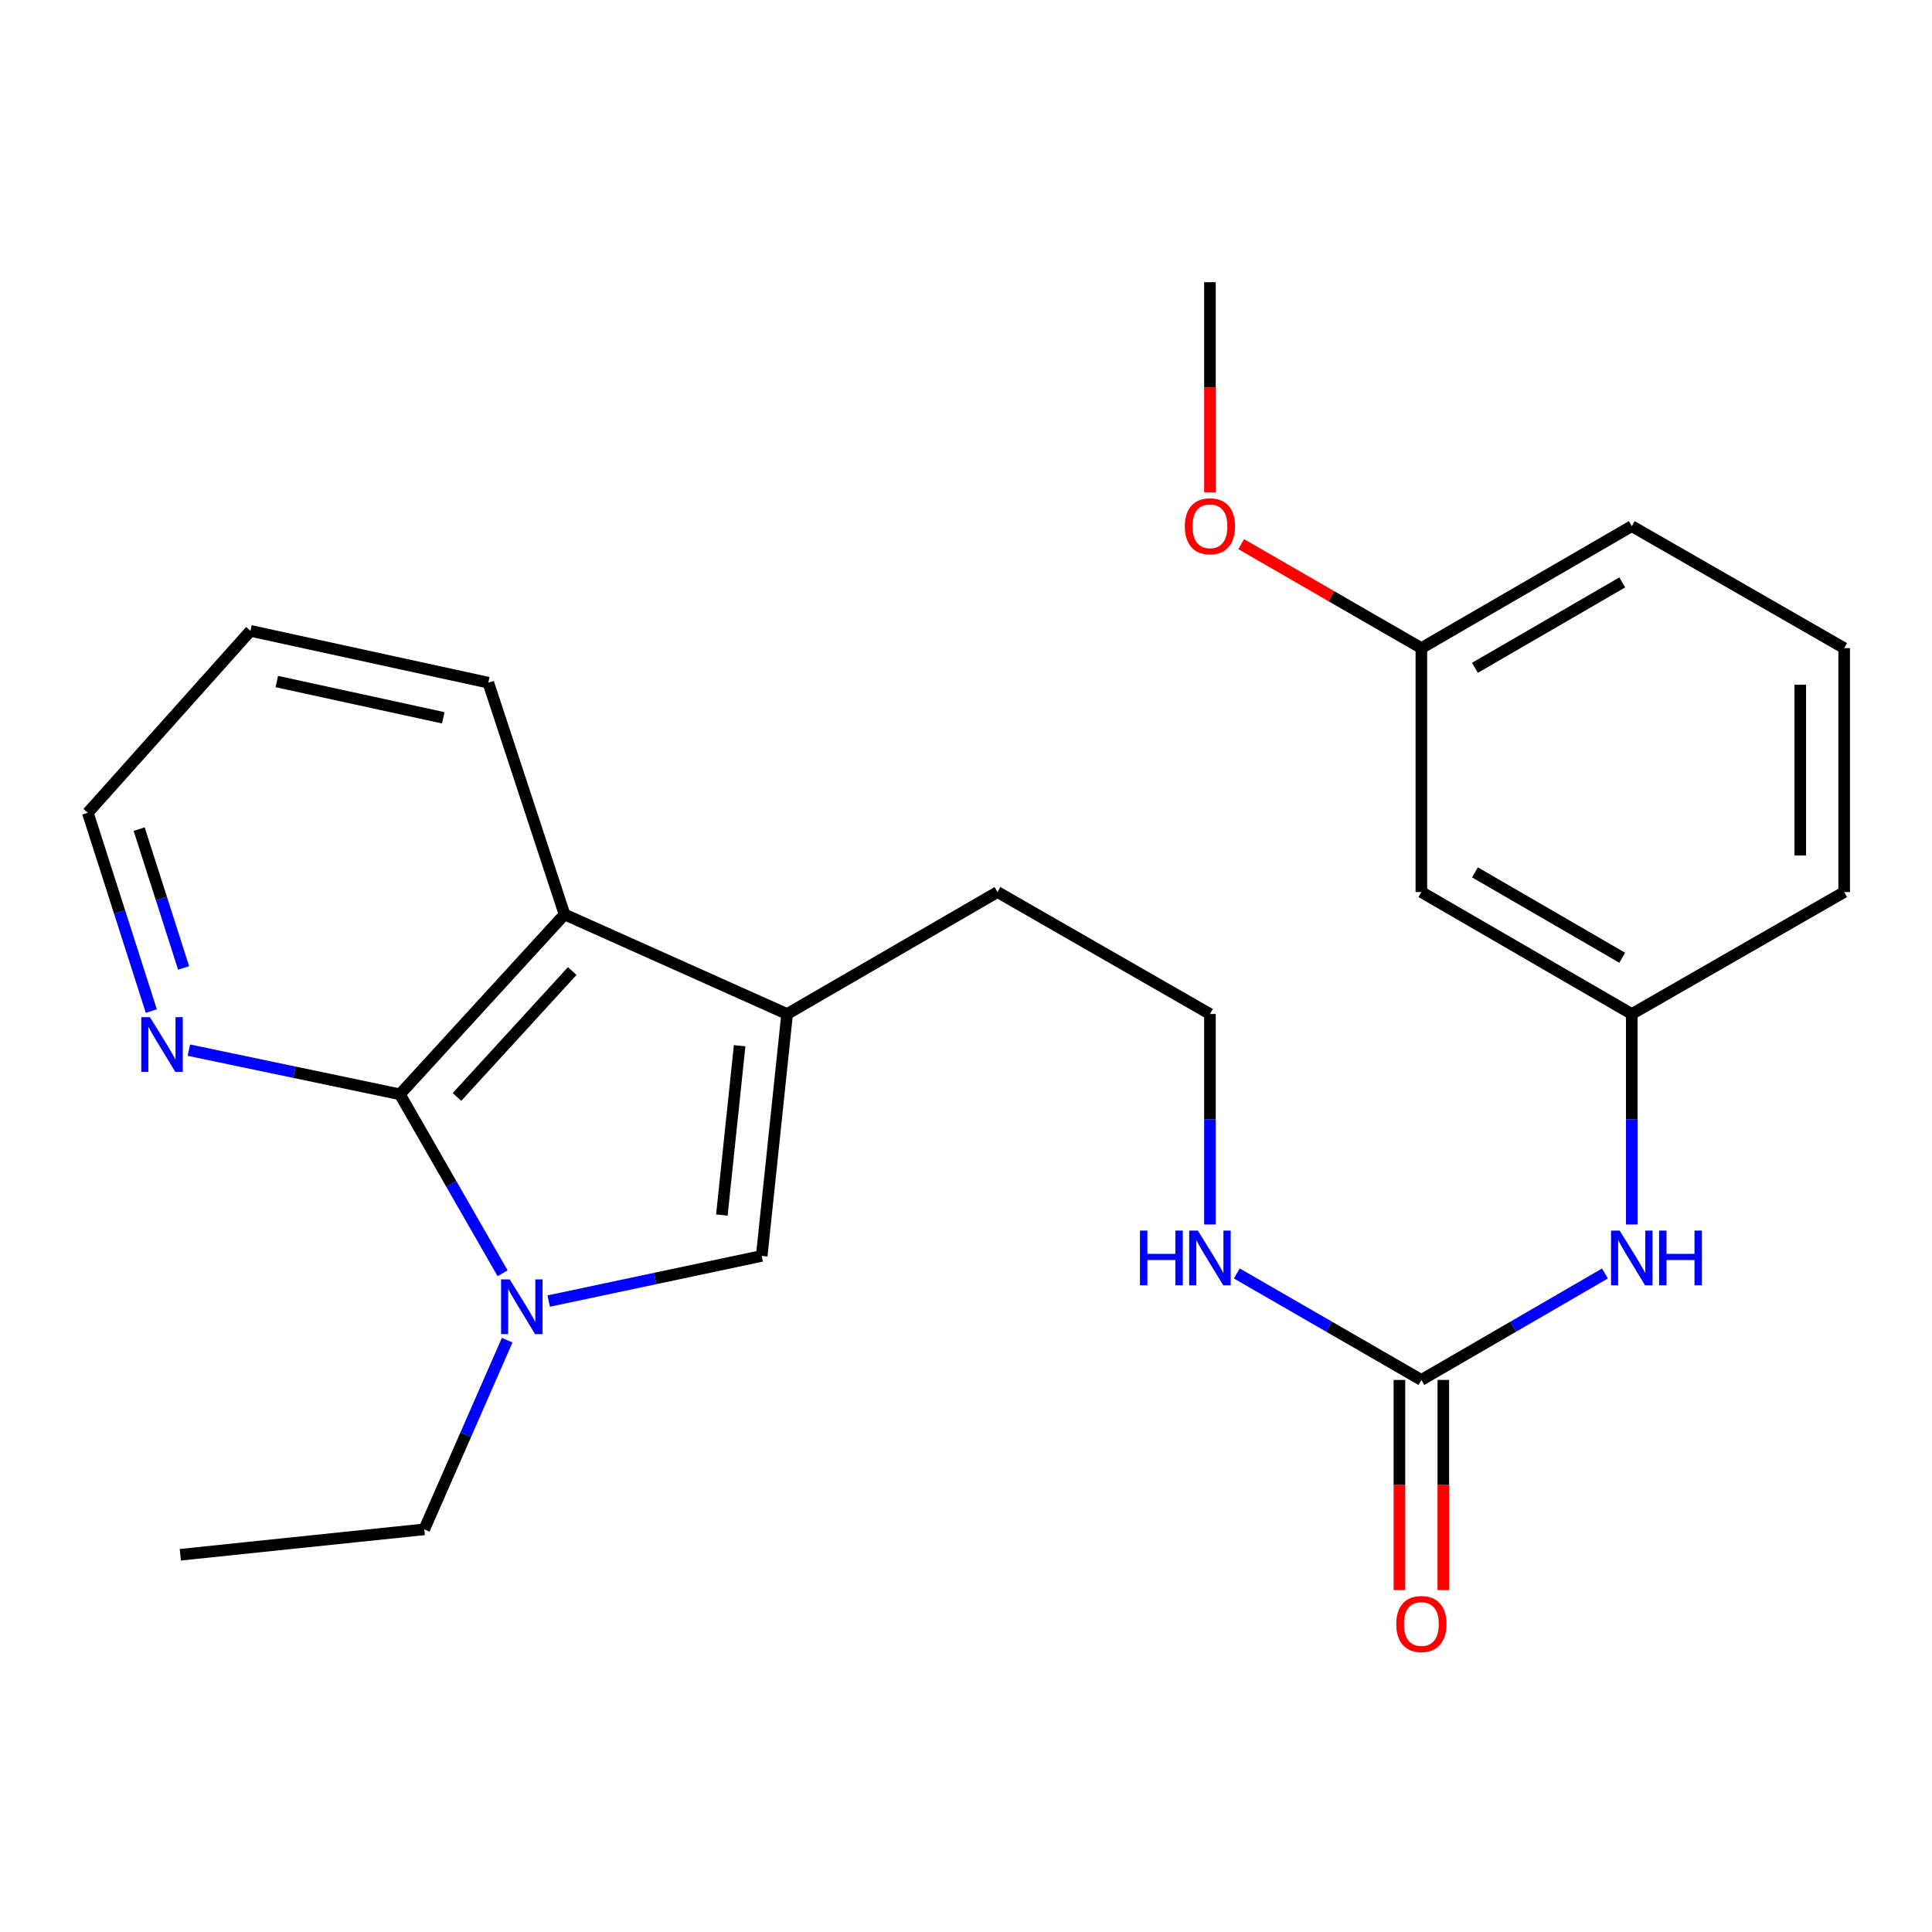 <?xml version='1.0' encoding='iso-8859-1'?>
<svg version='1.1' baseProfile='full'
              xmlns='http://www.w3.org/2000/svg'
                      xmlns:rdkit='http://www.rdkit.org/xml'
                      xmlns:xlink='http://www.w3.org/1999/xlink'
                  xml:space='preserve'
width='1000px' height='1000px' viewBox='0 0 1000 1000'>
<!-- END OF HEADER -->
<rect style='opacity:1.0;fill:#FFFFFF;stroke:none' width='1000' height='1000' x='0' y='0'> </rect>
<path class='bond-0' d='M 260.147,659.047 L 233.561,612.729' style='fill:none;fill-rule:evenodd;stroke:#0000FF;stroke-width:6px;stroke-linecap:butt;stroke-linejoin:miter;stroke-opacity:1' />
<path class='bond-0' d='M 233.561,612.729 L 206.974,566.412' style='fill:none;fill-rule:evenodd;stroke:#000000;stroke-width:6px;stroke-linecap:butt;stroke-linejoin:miter;stroke-opacity:1' />
<path class='bond-1' d='M 284.008,673.428 L 339.136,661.746' style='fill:none;fill-rule:evenodd;stroke:#0000FF;stroke-width:6px;stroke-linecap:butt;stroke-linejoin:miter;stroke-opacity:1' />
<path class='bond-1' d='M 339.136,661.746 L 394.265,650.063' style='fill:none;fill-rule:evenodd;stroke:#000000;stroke-width:6px;stroke-linecap:butt;stroke-linejoin:miter;stroke-opacity:1' />
<path class='bond-11' d='M 262.51,693.681 L 241.055,742.632' style='fill:none;fill-rule:evenodd;stroke:#0000FF;stroke-width:6px;stroke-linecap:butt;stroke-linejoin:miter;stroke-opacity:1' />
<path class='bond-11' d='M 241.055,742.632 L 219.601,791.582' style='fill:none;fill-rule:evenodd;stroke:#000000;stroke-width:6px;stroke-linecap:butt;stroke-linejoin:miter;stroke-opacity:1' />
<path class='bond-3' d='M 206.974,566.412 L 292.204,473.303' style='fill:none;fill-rule:evenodd;stroke:#000000;stroke-width:6px;stroke-linecap:butt;stroke-linejoin:miter;stroke-opacity:1' />
<path class='bond-3' d='M 236.523,567.791 L 296.184,502.615' style='fill:none;fill-rule:evenodd;stroke:#000000;stroke-width:6px;stroke-linecap:butt;stroke-linejoin:miter;stroke-opacity:1' />
<path class='bond-5' d='M 206.974,566.412 L 152.362,554.979' style='fill:none;fill-rule:evenodd;stroke:#000000;stroke-width:6px;stroke-linecap:butt;stroke-linejoin:miter;stroke-opacity:1' />
<path class='bond-5' d='M 152.362,554.979 L 97.749,543.547' style='fill:none;fill-rule:evenodd;stroke:#0000FF;stroke-width:6px;stroke-linecap:butt;stroke-linejoin:miter;stroke-opacity:1' />
<path class='bond-2' d='M 394.265,650.063 L 407.409,524.857' style='fill:none;fill-rule:evenodd;stroke:#000000;stroke-width:6px;stroke-linecap:butt;stroke-linejoin:miter;stroke-opacity:1' />
<path class='bond-2' d='M 373.633,628.909 L 382.834,541.265' style='fill:none;fill-rule:evenodd;stroke:#000000;stroke-width:6px;stroke-linecap:butt;stroke-linejoin:miter;stroke-opacity:1' />
<path class='bond-13' d='M 407.409,524.857 L 516.301,461.724' style='fill:none;fill-rule:evenodd;stroke:#000000;stroke-width:6px;stroke-linecap:butt;stroke-linejoin:miter;stroke-opacity:1' />
<path class='bond-24' d='M 407.409,524.857 L 292.204,473.303' style='fill:none;fill-rule:evenodd;stroke:#000000;stroke-width:6px;stroke-linecap:butt;stroke-linejoin:miter;stroke-opacity:1' />
<path class='bond-15' d='M 292.204,473.303 L 252.746,353.35' style='fill:none;fill-rule:evenodd;stroke:#000000;stroke-width:6px;stroke-linecap:butt;stroke-linejoin:miter;stroke-opacity:1' />
<path class='bond-4' d='M 735.701,714.257 L 687.933,686.694' style='fill:none;fill-rule:evenodd;stroke:#000000;stroke-width:6px;stroke-linecap:butt;stroke-linejoin:miter;stroke-opacity:1' />
<path class='bond-4' d='M 687.933,686.694 L 640.165,659.131' style='fill:none;fill-rule:evenodd;stroke:#0000FF;stroke-width:6px;stroke-linecap:butt;stroke-linejoin:miter;stroke-opacity:1' />
<path class='bond-6' d='M 735.701,714.257 L 783.21,686.71' style='fill:none;fill-rule:evenodd;stroke:#000000;stroke-width:6px;stroke-linecap:butt;stroke-linejoin:miter;stroke-opacity:1' />
<path class='bond-6' d='M 783.21,686.71 L 830.718,659.163' style='fill:none;fill-rule:evenodd;stroke:#0000FF;stroke-width:6px;stroke-linecap:butt;stroke-linejoin:miter;stroke-opacity:1' />
<path class='bond-7' d='M 724.337,714.257 L 724.337,768.645' style='fill:none;fill-rule:evenodd;stroke:#000000;stroke-width:6px;stroke-linecap:butt;stroke-linejoin:miter;stroke-opacity:1' />
<path class='bond-7' d='M 724.337,768.645 L 724.337,823.034' style='fill:none;fill-rule:evenodd;stroke:#FF0000;stroke-width:6px;stroke-linecap:butt;stroke-linejoin:miter;stroke-opacity:1' />
<path class='bond-7' d='M 747.065,714.257 L 747.065,768.645' style='fill:none;fill-rule:evenodd;stroke:#000000;stroke-width:6px;stroke-linecap:butt;stroke-linejoin:miter;stroke-opacity:1' />
<path class='bond-7' d='M 747.065,768.645 L 747.065,823.034' style='fill:none;fill-rule:evenodd;stroke:#FF0000;stroke-width:6px;stroke-linecap:butt;stroke-linejoin:miter;stroke-opacity:1' />
<path class='bond-18' d='M 78.322,523.332 L 61.888,472.01' style='fill:none;fill-rule:evenodd;stroke:#0000FF;stroke-width:6px;stroke-linecap:butt;stroke-linejoin:miter;stroke-opacity:1' />
<path class='bond-18' d='M 61.888,472.01 L 45.455,420.688' style='fill:none;fill-rule:evenodd;stroke:#000000;stroke-width:6px;stroke-linecap:butt;stroke-linejoin:miter;stroke-opacity:1' />
<path class='bond-18' d='M 95.037,501.004 L 83.534,465.079' style='fill:none;fill-rule:evenodd;stroke:#0000FF;stroke-width:6px;stroke-linecap:butt;stroke-linejoin:miter;stroke-opacity:1' />
<path class='bond-18' d='M 83.534,465.079 L 72.03,429.153' style='fill:none;fill-rule:evenodd;stroke:#000000;stroke-width:6px;stroke-linecap:butt;stroke-linejoin:miter;stroke-opacity:1' />
<path class='bond-8' d='M 844.606,633.795 L 844.606,579.326' style='fill:none;fill-rule:evenodd;stroke:#0000FF;stroke-width:6px;stroke-linecap:butt;stroke-linejoin:miter;stroke-opacity:1' />
<path class='bond-8' d='M 844.606,579.326 L 844.606,524.857' style='fill:none;fill-rule:evenodd;stroke:#000000;stroke-width:6px;stroke-linecap:butt;stroke-linejoin:miter;stroke-opacity:1' />
<path class='bond-9' d='M 844.606,524.857 L 735.701,461.724' style='fill:none;fill-rule:evenodd;stroke:#000000;stroke-width:6px;stroke-linecap:butt;stroke-linejoin:miter;stroke-opacity:1' />
<path class='bond-9' d='M 839.669,495.725 L 763.435,451.532' style='fill:none;fill-rule:evenodd;stroke:#000000;stroke-width:6px;stroke-linecap:butt;stroke-linejoin:miter;stroke-opacity:1' />
<path class='bond-19' d='M 844.606,524.857 L 954.545,461.724' style='fill:none;fill-rule:evenodd;stroke:#000000;stroke-width:6px;stroke-linecap:butt;stroke-linejoin:miter;stroke-opacity:1' />
<path class='bond-12' d='M 735.701,461.724 L 735.701,335.471' style='fill:none;fill-rule:evenodd;stroke:#000000;stroke-width:6px;stroke-linecap:butt;stroke-linejoin:miter;stroke-opacity:1' />
<path class='bond-10' d='M 626.266,633.795 L 626.266,579.326' style='fill:none;fill-rule:evenodd;stroke:#0000FF;stroke-width:6px;stroke-linecap:butt;stroke-linejoin:miter;stroke-opacity:1' />
<path class='bond-10' d='M 626.266,579.326 L 626.266,524.857' style='fill:none;fill-rule:evenodd;stroke:#000000;stroke-width:6px;stroke-linecap:butt;stroke-linejoin:miter;stroke-opacity:1' />
<path class='bond-22' d='M 219.601,791.582 L 93.335,804.739' style='fill:none;fill-rule:evenodd;stroke:#000000;stroke-width:6px;stroke-linecap:butt;stroke-linejoin:miter;stroke-opacity:1' />
<path class='bond-16' d='M 735.701,335.471 L 689.063,308.56' style='fill:none;fill-rule:evenodd;stroke:#000000;stroke-width:6px;stroke-linecap:butt;stroke-linejoin:miter;stroke-opacity:1' />
<path class='bond-16' d='M 689.063,308.56 L 642.425,281.649' style='fill:none;fill-rule:evenodd;stroke:#FF0000;stroke-width:6px;stroke-linecap:butt;stroke-linejoin:miter;stroke-opacity:1' />
<path class='bond-26' d='M 735.701,335.471 L 844.606,272.325' style='fill:none;fill-rule:evenodd;stroke:#000000;stroke-width:6px;stroke-linecap:butt;stroke-linejoin:miter;stroke-opacity:1' />
<path class='bond-26' d='M 763.437,345.661 L 839.67,301.459' style='fill:none;fill-rule:evenodd;stroke:#000000;stroke-width:6px;stroke-linecap:butt;stroke-linejoin:miter;stroke-opacity:1' />
<path class='bond-14' d='M 516.301,461.724 L 626.266,524.857' style='fill:none;fill-rule:evenodd;stroke:#000000;stroke-width:6px;stroke-linecap:butt;stroke-linejoin:miter;stroke-opacity:1' />
<path class='bond-25' d='M 252.746,353.35 L 129.636,326.531' style='fill:none;fill-rule:evenodd;stroke:#000000;stroke-width:6px;stroke-linecap:butt;stroke-linejoin:miter;stroke-opacity:1' />
<path class='bond-25' d='M 229.442,371.534 L 143.265,352.761' style='fill:none;fill-rule:evenodd;stroke:#000000;stroke-width:6px;stroke-linecap:butt;stroke-linejoin:miter;stroke-opacity:1' />
<path class='bond-21' d='M 626.266,254.849 L 626.266,200.46' style='fill:none;fill-rule:evenodd;stroke:#FF0000;stroke-width:6px;stroke-linecap:butt;stroke-linejoin:miter;stroke-opacity:1' />
<path class='bond-21' d='M 626.266,200.46 L 626.266,146.072' style='fill:none;fill-rule:evenodd;stroke:#000000;stroke-width:6px;stroke-linecap:butt;stroke-linejoin:miter;stroke-opacity:1' />
<path class='bond-17' d='M 954.545,335.471 L 954.545,461.724' style='fill:none;fill-rule:evenodd;stroke:#000000;stroke-width:6px;stroke-linecap:butt;stroke-linejoin:miter;stroke-opacity:1' />
<path class='bond-17' d='M 931.818,354.409 L 931.818,442.786' style='fill:none;fill-rule:evenodd;stroke:#000000;stroke-width:6px;stroke-linecap:butt;stroke-linejoin:miter;stroke-opacity:1' />
<path class='bond-20' d='M 954.545,335.471 L 844.606,272.325' style='fill:none;fill-rule:evenodd;stroke:#000000;stroke-width:6px;stroke-linecap:butt;stroke-linejoin:miter;stroke-opacity:1' />
<path class='bond-23' d='M 45.455,420.688 L 129.636,326.531' style='fill:none;fill-rule:evenodd;stroke:#000000;stroke-width:6px;stroke-linecap:butt;stroke-linejoin:miter;stroke-opacity:1' />
<path  class='atom-0' d='M 263.835 662.217
L 273.115 677.217
Q 274.035 678.697, 275.515 681.377
Q 276.995 684.057, 277.075 684.217
L 277.075 662.217
L 280.835 662.217
L 280.835 690.537
L 276.955 690.537
L 266.995 674.137
Q 265.835 672.217, 264.595 670.017
Q 263.395 667.817, 263.035 667.137
L 263.035 690.537
L 259.355 690.537
L 259.355 662.217
L 263.835 662.217
' fill='#0000FF'/>
<path  class='atom-6' d='M 77.605 526.481
L 86.885 541.481
Q 87.805 542.961, 89.285 545.641
Q 90.765 548.321, 90.845 548.481
L 90.845 526.481
L 94.605 526.481
L 94.605 554.801
L 90.725 554.801
L 80.765 538.401
Q 79.605 536.481, 78.365 534.281
Q 77.165 532.081, 76.805 531.401
L 76.805 554.801
L 73.125 554.801
L 73.125 526.481
L 77.605 526.481
' fill='#0000FF'/>
<path  class='atom-7' d='M 838.346 636.951
L 847.626 651.951
Q 848.546 653.431, 850.026 656.111
Q 851.506 658.791, 851.586 658.951
L 851.586 636.951
L 855.346 636.951
L 855.346 665.271
L 851.466 665.271
L 841.506 648.871
Q 840.346 646.951, 839.106 644.751
Q 837.906 642.551, 837.546 641.871
L 837.546 665.271
L 833.866 665.271
L 833.866 636.951
L 838.346 636.951
' fill='#0000FF'/>
<path  class='atom-7' d='M 858.746 636.951
L 862.586 636.951
L 862.586 648.991
L 877.066 648.991
L 877.066 636.951
L 880.906 636.951
L 880.906 665.271
L 877.066 665.271
L 877.066 652.191
L 862.586 652.191
L 862.586 665.271
L 858.746 665.271
L 858.746 636.951
' fill='#0000FF'/>
<path  class='atom-8' d='M 722.701 840.59
Q 722.701 833.79, 726.061 829.99
Q 729.421 826.19, 735.701 826.19
Q 741.981 826.19, 745.341 829.99
Q 748.701 833.79, 748.701 840.59
Q 748.701 847.47, 745.301 851.39
Q 741.901 855.27, 735.701 855.27
Q 729.461 855.27, 726.061 851.39
Q 722.701 847.51, 722.701 840.59
M 735.701 852.07
Q 740.021 852.07, 742.341 849.19
Q 744.701 846.27, 744.701 840.59
Q 744.701 835.03, 742.341 832.23
Q 740.021 829.39, 735.701 829.39
Q 731.381 829.39, 729.021 832.19
Q 726.701 834.99, 726.701 840.59
Q 726.701 846.31, 729.021 849.19
Q 731.381 852.07, 735.701 852.07
' fill='#FF0000'/>
<path  class='atom-11' d='M 590.046 636.951
L 593.886 636.951
L 593.886 648.991
L 608.366 648.991
L 608.366 636.951
L 612.206 636.951
L 612.206 665.271
L 608.366 665.271
L 608.366 652.191
L 593.886 652.191
L 593.886 665.271
L 590.046 665.271
L 590.046 636.951
' fill='#0000FF'/>
<path  class='atom-11' d='M 620.006 636.951
L 629.286 651.951
Q 630.206 653.431, 631.686 656.111
Q 633.166 658.791, 633.246 658.951
L 633.246 636.951
L 637.006 636.951
L 637.006 665.271
L 633.126 665.271
L 623.166 648.871
Q 622.006 646.951, 620.766 644.751
Q 619.566 642.551, 619.206 641.871
L 619.206 665.271
L 615.526 665.271
L 615.526 636.951
L 620.006 636.951
' fill='#0000FF'/>
<path  class='atom-17' d='M 613.266 272.405
Q 613.266 265.605, 616.626 261.805
Q 619.986 258.005, 626.266 258.005
Q 632.546 258.005, 635.906 261.805
Q 639.266 265.605, 639.266 272.405
Q 639.266 279.285, 635.866 283.205
Q 632.466 287.085, 626.266 287.085
Q 620.026 287.085, 616.626 283.205
Q 613.266 279.325, 613.266 272.405
M 626.266 283.885
Q 630.586 283.885, 632.906 281.005
Q 635.266 278.085, 635.266 272.405
Q 635.266 266.845, 632.906 264.045
Q 630.586 261.205, 626.266 261.205
Q 621.946 261.205, 619.586 264.005
Q 617.266 266.805, 617.266 272.405
Q 617.266 278.125, 619.586 281.005
Q 621.946 283.885, 626.266 283.885
' fill='#FF0000'/>
</svg>
